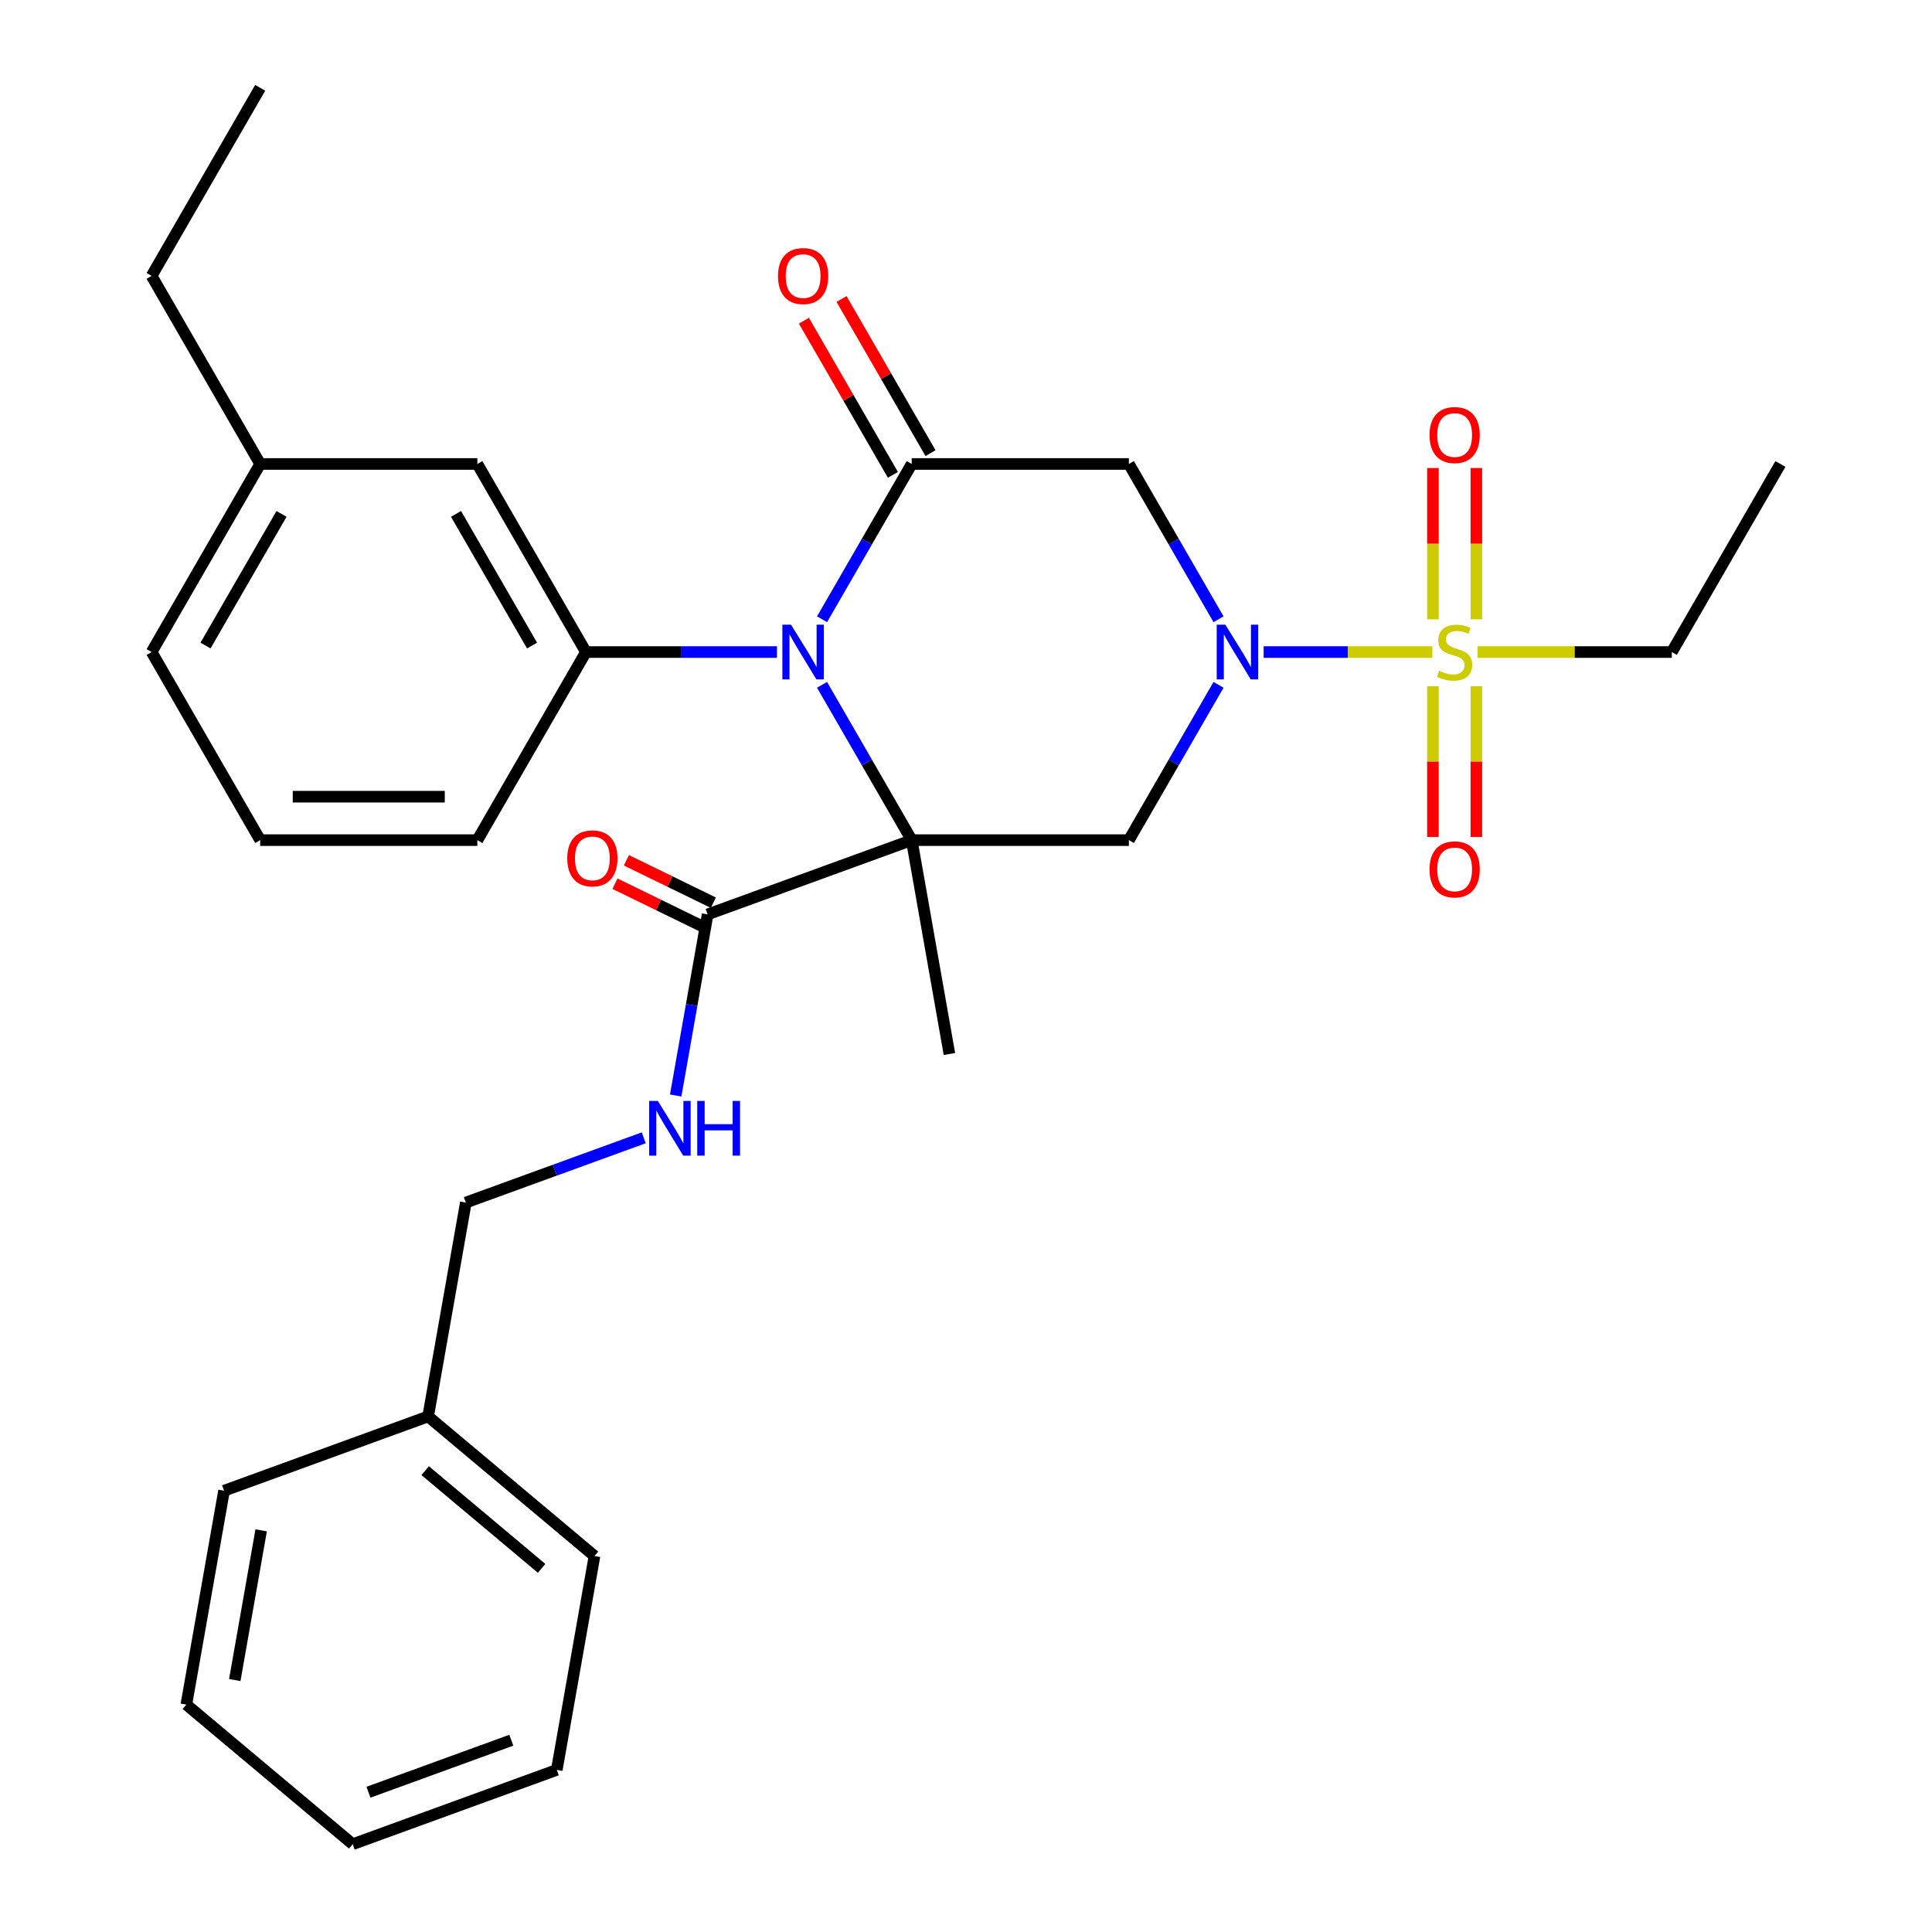 <?xml version='1.0' encoding='iso-8859-1'?>
<svg version='1.1' baseProfile='full'
              xmlns='http://www.w3.org/2000/svg'
                      xmlns:rdkit='http://www.rdkit.org/xml'
                      xmlns:xlink='http://www.w3.org/1999/xlink'
                  xml:space='preserve'
width='1000px' height='1000px' viewBox='0 0 1000 1000'>
<!-- END OF HEADER -->
<rect style='opacity:1.0;fill:#FFFFFF;stroke:none' width='1000' height='1000' x='0' y='0'> </rect>
<path class='bond-0' d='M 471.898,434.85 L 448.695,394.66' style='fill:none;fill-rule:evenodd;stroke:#000000;stroke-width:6px;stroke-linecap:butt;stroke-linejoin:miter;stroke-opacity:1' />
<path class='bond-0' d='M 448.695,394.66 L 425.491,354.471' style='fill:none;fill-rule:evenodd;stroke:#0000FF;stroke-width:6px;stroke-linecap:butt;stroke-linejoin:miter;stroke-opacity:1' />
<path class='bond-4' d='M 471.898,434.85 L 584.307,434.85' style='fill:none;fill-rule:evenodd;stroke:#000000;stroke-width:6px;stroke-linecap:butt;stroke-linejoin:miter;stroke-opacity:1' />
<path class='bond-6' d='M 471.898,434.85 L 366.268,473.296' style='fill:none;fill-rule:evenodd;stroke:#000000;stroke-width:6px;stroke-linecap:butt;stroke-linejoin:miter;stroke-opacity:1' />
<path class='bond-14' d='M 471.898,434.85 L 491.417,545.551' style='fill:none;fill-rule:evenodd;stroke:#000000;stroke-width:6px;stroke-linecap:butt;stroke-linejoin:miter;stroke-opacity:1' />
<path class='bond-3' d='M 425.491,320.531 L 448.695,280.341' style='fill:none;fill-rule:evenodd;stroke:#0000FF;stroke-width:6px;stroke-linecap:butt;stroke-linejoin:miter;stroke-opacity:1' />
<path class='bond-3' d='M 448.695,280.341 L 471.898,240.152' style='fill:none;fill-rule:evenodd;stroke:#000000;stroke-width:6px;stroke-linecap:butt;stroke-linejoin:miter;stroke-opacity:1' />
<path class='bond-7' d='M 402.143,337.501 L 352.714,337.501' style='fill:none;fill-rule:evenodd;stroke:#0000FF;stroke-width:6px;stroke-linecap:butt;stroke-linejoin:miter;stroke-opacity:1' />
<path class='bond-7' d='M 352.714,337.501 L 303.285,337.501' style='fill:none;fill-rule:evenodd;stroke:#000000;stroke-width:6px;stroke-linecap:butt;stroke-linejoin:miter;stroke-opacity:1' />
<path class='bond-1' d='M 630.713,354.471 L 607.51,394.66' style='fill:none;fill-rule:evenodd;stroke:#0000FF;stroke-width:6px;stroke-linecap:butt;stroke-linejoin:miter;stroke-opacity:1' />
<path class='bond-1' d='M 607.51,394.66 L 584.307,434.85' style='fill:none;fill-rule:evenodd;stroke:#000000;stroke-width:6px;stroke-linecap:butt;stroke-linejoin:miter;stroke-opacity:1' />
<path class='bond-2' d='M 654.061,337.501 L 697.715,337.501' style='fill:none;fill-rule:evenodd;stroke:#0000FF;stroke-width:6px;stroke-linecap:butt;stroke-linejoin:miter;stroke-opacity:1' />
<path class='bond-2' d='M 697.715,337.501 L 741.368,337.501' style='fill:none;fill-rule:evenodd;stroke:#CCCC00;stroke-width:6px;stroke-linecap:butt;stroke-linejoin:miter;stroke-opacity:1' />
<path class='bond-5' d='M 630.713,320.531 L 607.51,280.341' style='fill:none;fill-rule:evenodd;stroke:#0000FF;stroke-width:6px;stroke-linecap:butt;stroke-linejoin:miter;stroke-opacity:1' />
<path class='bond-5' d='M 607.51,280.341 L 584.307,240.152' style='fill:none;fill-rule:evenodd;stroke:#000000;stroke-width:6px;stroke-linecap:butt;stroke-linejoin:miter;stroke-opacity:1' />
<path class='bond-9' d='M 764.16,320.571 L 764.16,281.405' style='fill:none;fill-rule:evenodd;stroke:#CCCC00;stroke-width:6px;stroke-linecap:butt;stroke-linejoin:miter;stroke-opacity:1' />
<path class='bond-9' d='M 764.16,281.405 L 764.16,242.239' style='fill:none;fill-rule:evenodd;stroke:#FF0000;stroke-width:6px;stroke-linecap:butt;stroke-linejoin:miter;stroke-opacity:1' />
<path class='bond-9' d='M 741.679,320.571 L 741.679,281.405' style='fill:none;fill-rule:evenodd;stroke:#CCCC00;stroke-width:6px;stroke-linecap:butt;stroke-linejoin:miter;stroke-opacity:1' />
<path class='bond-9' d='M 741.679,281.405 L 741.679,242.239' style='fill:none;fill-rule:evenodd;stroke:#FF0000;stroke-width:6px;stroke-linecap:butt;stroke-linejoin:miter;stroke-opacity:1' />
<path class='bond-10' d='M 741.679,355.191 L 741.679,394.206' style='fill:none;fill-rule:evenodd;stroke:#CCCC00;stroke-width:6px;stroke-linecap:butt;stroke-linejoin:miter;stroke-opacity:1' />
<path class='bond-10' d='M 741.679,394.206 L 741.679,433.222' style='fill:none;fill-rule:evenodd;stroke:#FF0000;stroke-width:6px;stroke-linecap:butt;stroke-linejoin:miter;stroke-opacity:1' />
<path class='bond-10' d='M 764.16,355.191 L 764.16,394.206' style='fill:none;fill-rule:evenodd;stroke:#CCCC00;stroke-width:6px;stroke-linecap:butt;stroke-linejoin:miter;stroke-opacity:1' />
<path class='bond-10' d='M 764.16,394.206 L 764.16,433.222' style='fill:none;fill-rule:evenodd;stroke:#FF0000;stroke-width:6px;stroke-linecap:butt;stroke-linejoin:miter;stroke-opacity:1' />
<path class='bond-15' d='M 764.81,337.501 L 815.069,337.501' style='fill:none;fill-rule:evenodd;stroke:#CCCC00;stroke-width:6px;stroke-linecap:butt;stroke-linejoin:miter;stroke-opacity:1' />
<path class='bond-15' d='M 815.069,337.501 L 865.328,337.501' style='fill:none;fill-rule:evenodd;stroke:#000000;stroke-width:6px;stroke-linecap:butt;stroke-linejoin:miter;stroke-opacity:1' />
<path class='bond-11' d='M 481.633,234.532 L 458.603,194.642' style='fill:none;fill-rule:evenodd;stroke:#000000;stroke-width:6px;stroke-linecap:butt;stroke-linejoin:miter;stroke-opacity:1' />
<path class='bond-11' d='M 458.603,194.642 L 435.573,154.753' style='fill:none;fill-rule:evenodd;stroke:#FF0000;stroke-width:6px;stroke-linecap:butt;stroke-linejoin:miter;stroke-opacity:1' />
<path class='bond-11' d='M 462.163,245.773 L 439.133,205.883' style='fill:none;fill-rule:evenodd;stroke:#000000;stroke-width:6px;stroke-linecap:butt;stroke-linejoin:miter;stroke-opacity:1' />
<path class='bond-11' d='M 439.133,205.883 L 416.103,165.994' style='fill:none;fill-rule:evenodd;stroke:#FF0000;stroke-width:6px;stroke-linecap:butt;stroke-linejoin:miter;stroke-opacity:1' />
<path class='bond-30' d='M 471.898,240.152 L 584.307,240.152' style='fill:none;fill-rule:evenodd;stroke:#000000;stroke-width:6px;stroke-linecap:butt;stroke-linejoin:miter;stroke-opacity:1' />
<path class='bond-8' d='M 366.268,473.296 L 358.005,520.161' style='fill:none;fill-rule:evenodd;stroke:#000000;stroke-width:6px;stroke-linecap:butt;stroke-linejoin:miter;stroke-opacity:1' />
<path class='bond-8' d='M 358.005,520.161 L 349.741,567.026' style='fill:none;fill-rule:evenodd;stroke:#0000FF;stroke-width:6px;stroke-linecap:butt;stroke-linejoin:miter;stroke-opacity:1' />
<path class='bond-13' d='M 369.225,467.234 L 346.724,456.261' style='fill:none;fill-rule:evenodd;stroke:#000000;stroke-width:6px;stroke-linecap:butt;stroke-linejoin:miter;stroke-opacity:1' />
<path class='bond-13' d='M 346.724,456.261 L 324.224,445.288' style='fill:none;fill-rule:evenodd;stroke:#FF0000;stroke-width:6px;stroke-linecap:butt;stroke-linejoin:miter;stroke-opacity:1' />
<path class='bond-13' d='M 363.312,479.358 L 340.812,468.385' style='fill:none;fill-rule:evenodd;stroke:#000000;stroke-width:6px;stroke-linecap:butt;stroke-linejoin:miter;stroke-opacity:1' />
<path class='bond-13' d='M 340.812,468.385 L 318.311,457.412' style='fill:none;fill-rule:evenodd;stroke:#FF0000;stroke-width:6px;stroke-linecap:butt;stroke-linejoin:miter;stroke-opacity:1' />
<path class='bond-12' d='M 303.285,337.501 L 247.08,240.152' style='fill:none;fill-rule:evenodd;stroke:#000000;stroke-width:6px;stroke-linecap:butt;stroke-linejoin:miter;stroke-opacity:1' />
<path class='bond-12' d='M 275.384,334.139 L 236.041,265.995' style='fill:none;fill-rule:evenodd;stroke:#000000;stroke-width:6px;stroke-linecap:butt;stroke-linejoin:miter;stroke-opacity:1' />
<path class='bond-18' d='M 303.285,337.501 L 247.08,434.85' style='fill:none;fill-rule:evenodd;stroke:#000000;stroke-width:6px;stroke-linecap:butt;stroke-linejoin:miter;stroke-opacity:1' />
<path class='bond-16' d='M 333.198,588.928 L 287.159,605.686' style='fill:none;fill-rule:evenodd;stroke:#0000FF;stroke-width:6px;stroke-linecap:butt;stroke-linejoin:miter;stroke-opacity:1' />
<path class='bond-16' d='M 287.159,605.686 L 241.119,622.443' style='fill:none;fill-rule:evenodd;stroke:#000000;stroke-width:6px;stroke-linecap:butt;stroke-linejoin:miter;stroke-opacity:1' />
<path class='bond-17' d='M 247.08,240.152 L 134.672,240.152' style='fill:none;fill-rule:evenodd;stroke:#000000;stroke-width:6px;stroke-linecap:butt;stroke-linejoin:miter;stroke-opacity:1' />
<path class='bond-25' d='M 865.328,337.501 L 921.533,240.152' style='fill:none;fill-rule:evenodd;stroke:#000000;stroke-width:6px;stroke-linecap:butt;stroke-linejoin:miter;stroke-opacity:1' />
<path class='bond-19' d='M 241.119,622.443 L 221.599,733.144' style='fill:none;fill-rule:evenodd;stroke:#000000;stroke-width:6px;stroke-linecap:butt;stroke-linejoin:miter;stroke-opacity:1' />
<path class='bond-22' d='M 134.672,240.152 L 78.468,142.803' style='fill:none;fill-rule:evenodd;stroke:#000000;stroke-width:6px;stroke-linecap:butt;stroke-linejoin:miter;stroke-opacity:1' />
<path class='bond-31' d='M 134.672,240.152 L 78.468,337.501' style='fill:none;fill-rule:evenodd;stroke:#000000;stroke-width:6px;stroke-linecap:butt;stroke-linejoin:miter;stroke-opacity:1' />
<path class='bond-31' d='M 145.711,265.995 L 106.368,334.139' style='fill:none;fill-rule:evenodd;stroke:#000000;stroke-width:6px;stroke-linecap:butt;stroke-linejoin:miter;stroke-opacity:1' />
<path class='bond-20' d='M 247.08,434.85 L 134.672,434.85' style='fill:none;fill-rule:evenodd;stroke:#000000;stroke-width:6px;stroke-linecap:butt;stroke-linejoin:miter;stroke-opacity:1' />
<path class='bond-20' d='M 230.219,412.368 L 151.533,412.368' style='fill:none;fill-rule:evenodd;stroke:#000000;stroke-width:6px;stroke-linecap:butt;stroke-linejoin:miter;stroke-opacity:1' />
<path class='bond-23' d='M 221.599,733.144 L 307.71,805.398' style='fill:none;fill-rule:evenodd;stroke:#000000;stroke-width:6px;stroke-linecap:butt;stroke-linejoin:miter;stroke-opacity:1' />
<path class='bond-23' d='M 220.065,761.204 L 280.342,811.782' style='fill:none;fill-rule:evenodd;stroke:#000000;stroke-width:6px;stroke-linecap:butt;stroke-linejoin:miter;stroke-opacity:1' />
<path class='bond-24' d='M 221.599,733.144 L 115.97,771.59' style='fill:none;fill-rule:evenodd;stroke:#000000;stroke-width:6px;stroke-linecap:butt;stroke-linejoin:miter;stroke-opacity:1' />
<path class='bond-21' d='M 134.672,434.85 L 78.468,337.501' style='fill:none;fill-rule:evenodd;stroke:#000000;stroke-width:6px;stroke-linecap:butt;stroke-linejoin:miter;stroke-opacity:1' />
<path class='bond-26' d='M 78.468,142.803 L 134.672,45.455' style='fill:none;fill-rule:evenodd;stroke:#000000;stroke-width:6px;stroke-linecap:butt;stroke-linejoin:miter;stroke-opacity:1' />
<path class='bond-28' d='M 307.71,805.398 L 288.19,916.099' style='fill:none;fill-rule:evenodd;stroke:#000000;stroke-width:6px;stroke-linecap:butt;stroke-linejoin:miter;stroke-opacity:1' />
<path class='bond-27' d='M 115.97,771.59 L 96.45,882.291' style='fill:none;fill-rule:evenodd;stroke:#000000;stroke-width:6px;stroke-linecap:butt;stroke-linejoin:miter;stroke-opacity:1' />
<path class='bond-27' d='M 135.182,792.099 L 121.518,869.589' style='fill:none;fill-rule:evenodd;stroke:#000000;stroke-width:6px;stroke-linecap:butt;stroke-linejoin:miter;stroke-opacity:1' />
<path class='bond-29' d='M 96.45,882.291 L 182.56,954.545' style='fill:none;fill-rule:evenodd;stroke:#000000;stroke-width:6px;stroke-linecap:butt;stroke-linejoin:miter;stroke-opacity:1' />
<path class='bond-32' d='M 288.19,916.099 L 182.56,954.545' style='fill:none;fill-rule:evenodd;stroke:#000000;stroke-width:6px;stroke-linecap:butt;stroke-linejoin:miter;stroke-opacity:1' />
<path class='bond-32' d='M 264.656,900.74 L 190.716,927.653' style='fill:none;fill-rule:evenodd;stroke:#000000;stroke-width:6px;stroke-linecap:butt;stroke-linejoin:miter;stroke-opacity:1' />
<path  class='atom-1' d='M 409.433 323.341
L 418.713 338.341
Q 419.633 339.821, 421.113 342.501
Q 422.593 345.181, 422.673 345.341
L 422.673 323.341
L 426.433 323.341
L 426.433 351.661
L 422.553 351.661
L 412.593 335.261
Q 411.433 333.341, 410.193 331.141
Q 408.993 328.941, 408.633 328.261
L 408.633 351.661
L 404.953 351.661
L 404.953 323.341
L 409.433 323.341
' fill='#0000FF'/>
<path  class='atom-2' d='M 634.251 323.341
L 643.531 338.341
Q 644.451 339.821, 645.931 342.501
Q 647.411 345.181, 647.491 345.341
L 647.491 323.341
L 651.251 323.341
L 651.251 351.661
L 647.371 351.661
L 637.411 335.261
Q 636.251 333.341, 635.011 331.141
Q 633.811 328.941, 633.451 328.261
L 633.451 351.661
L 629.771 351.661
L 629.771 323.341
L 634.251 323.341
' fill='#0000FF'/>
<path  class='atom-3' d='M 744.92 347.221
Q 745.24 347.341, 746.56 347.901
Q 747.88 348.461, 749.32 348.821
Q 750.8 349.141, 752.24 349.141
Q 754.92 349.141, 756.48 347.861
Q 758.04 346.541, 758.04 344.261
Q 758.04 342.701, 757.24 341.741
Q 756.48 340.781, 755.28 340.261
Q 754.08 339.741, 752.08 339.141
Q 749.56 338.381, 748.04 337.661
Q 746.56 336.941, 745.48 335.421
Q 744.44 333.901, 744.44 331.341
Q 744.44 327.781, 746.84 325.581
Q 749.28 323.381, 754.08 323.381
Q 757.36 323.381, 761.08 324.941
L 760.16 328.021
Q 756.76 326.621, 754.2 326.621
Q 751.44 326.621, 749.92 327.781
Q 748.4 328.901, 748.44 330.861
Q 748.44 332.381, 749.2 333.301
Q 750 334.221, 751.12 334.741
Q 752.28 335.261, 754.2 335.861
Q 756.76 336.661, 758.28 337.461
Q 759.8 338.261, 760.88 339.901
Q 762 341.501, 762 344.261
Q 762 348.181, 759.36 350.301
Q 756.76 352.381, 752.4 352.381
Q 749.88 352.381, 747.96 351.821
Q 746.08 351.301, 743.84 350.381
L 744.92 347.221
' fill='#CCCC00'/>
<path  class='atom-9' d='M 340.489 569.837
L 349.769 584.837
Q 350.689 586.317, 352.169 588.997
Q 353.649 591.677, 353.729 591.837
L 353.729 569.837
L 357.489 569.837
L 357.489 598.157
L 353.609 598.157
L 343.649 581.757
Q 342.489 579.837, 341.249 577.637
Q 340.049 575.437, 339.689 574.757
L 339.689 598.157
L 336.009 598.157
L 336.009 569.837
L 340.489 569.837
' fill='#0000FF'/>
<path  class='atom-9' d='M 360.889 569.837
L 364.729 569.837
L 364.729 581.877
L 379.209 581.877
L 379.209 569.837
L 383.049 569.837
L 383.049 598.157
L 379.209 598.157
L 379.209 585.077
L 364.729 585.077
L 364.729 598.157
L 360.889 598.157
L 360.889 569.837
' fill='#0000FF'/>
<path  class='atom-10' d='M 739.92 225.172
Q 739.92 218.372, 743.28 214.572
Q 746.64 210.772, 752.92 210.772
Q 759.2 210.772, 762.56 214.572
Q 765.92 218.372, 765.92 225.172
Q 765.92 232.052, 762.52 235.972
Q 759.12 239.852, 752.92 239.852
Q 746.68 239.852, 743.28 235.972
Q 739.92 232.092, 739.92 225.172
M 752.92 236.652
Q 757.24 236.652, 759.56 233.772
Q 761.92 230.852, 761.92 225.172
Q 761.92 219.612, 759.56 216.812
Q 757.24 213.972, 752.92 213.972
Q 748.6 213.972, 746.24 216.772
Q 743.92 219.572, 743.92 225.172
Q 743.92 230.892, 746.24 233.772
Q 748.6 236.652, 752.92 236.652
' fill='#FF0000'/>
<path  class='atom-11' d='M 739.92 449.99
Q 739.92 443.19, 743.28 439.39
Q 746.64 435.59, 752.92 435.59
Q 759.2 435.59, 762.56 439.39
Q 765.92 443.19, 765.92 449.99
Q 765.92 456.87, 762.52 460.79
Q 759.12 464.67, 752.92 464.67
Q 746.68 464.67, 743.28 460.79
Q 739.92 456.91, 739.92 449.99
M 752.92 461.47
Q 757.24 461.47, 759.56 458.59
Q 761.92 455.67, 761.92 449.99
Q 761.92 444.43, 759.56 441.63
Q 757.24 438.79, 752.92 438.79
Q 748.6 438.79, 746.24 441.59
Q 743.92 444.39, 743.92 449.99
Q 743.92 455.71, 746.24 458.59
Q 748.6 461.47, 752.92 461.47
' fill='#FF0000'/>
<path  class='atom-12' d='M 402.693 142.883
Q 402.693 136.083, 406.053 132.283
Q 409.413 128.483, 415.693 128.483
Q 421.973 128.483, 425.333 132.283
Q 428.693 136.083, 428.693 142.883
Q 428.693 149.763, 425.293 153.683
Q 421.893 157.563, 415.693 157.563
Q 409.453 157.563, 406.053 153.683
Q 402.693 149.803, 402.693 142.883
M 415.693 154.363
Q 420.013 154.363, 422.333 151.483
Q 424.693 148.563, 424.693 142.883
Q 424.693 137.323, 422.333 134.523
Q 420.013 131.683, 415.693 131.683
Q 411.373 131.683, 409.013 134.483
Q 406.693 137.283, 406.693 142.883
Q 406.693 148.603, 409.013 151.483
Q 411.373 154.363, 415.693 154.363
' fill='#FF0000'/>
<path  class='atom-14' d='M 293.608 444.281
Q 293.608 437.481, 296.968 433.681
Q 300.328 429.881, 306.608 429.881
Q 312.888 429.881, 316.248 433.681
Q 319.608 437.481, 319.608 444.281
Q 319.608 451.161, 316.208 455.081
Q 312.808 458.961, 306.608 458.961
Q 300.368 458.961, 296.968 455.081
Q 293.608 451.201, 293.608 444.281
M 306.608 455.761
Q 310.928 455.761, 313.248 452.881
Q 315.608 449.961, 315.608 444.281
Q 315.608 438.721, 313.248 435.921
Q 310.928 433.081, 306.608 433.081
Q 302.288 433.081, 299.928 435.881
Q 297.608 438.681, 297.608 444.281
Q 297.608 450.001, 299.928 452.881
Q 302.288 455.761, 306.608 455.761
' fill='#FF0000'/>
</svg>
